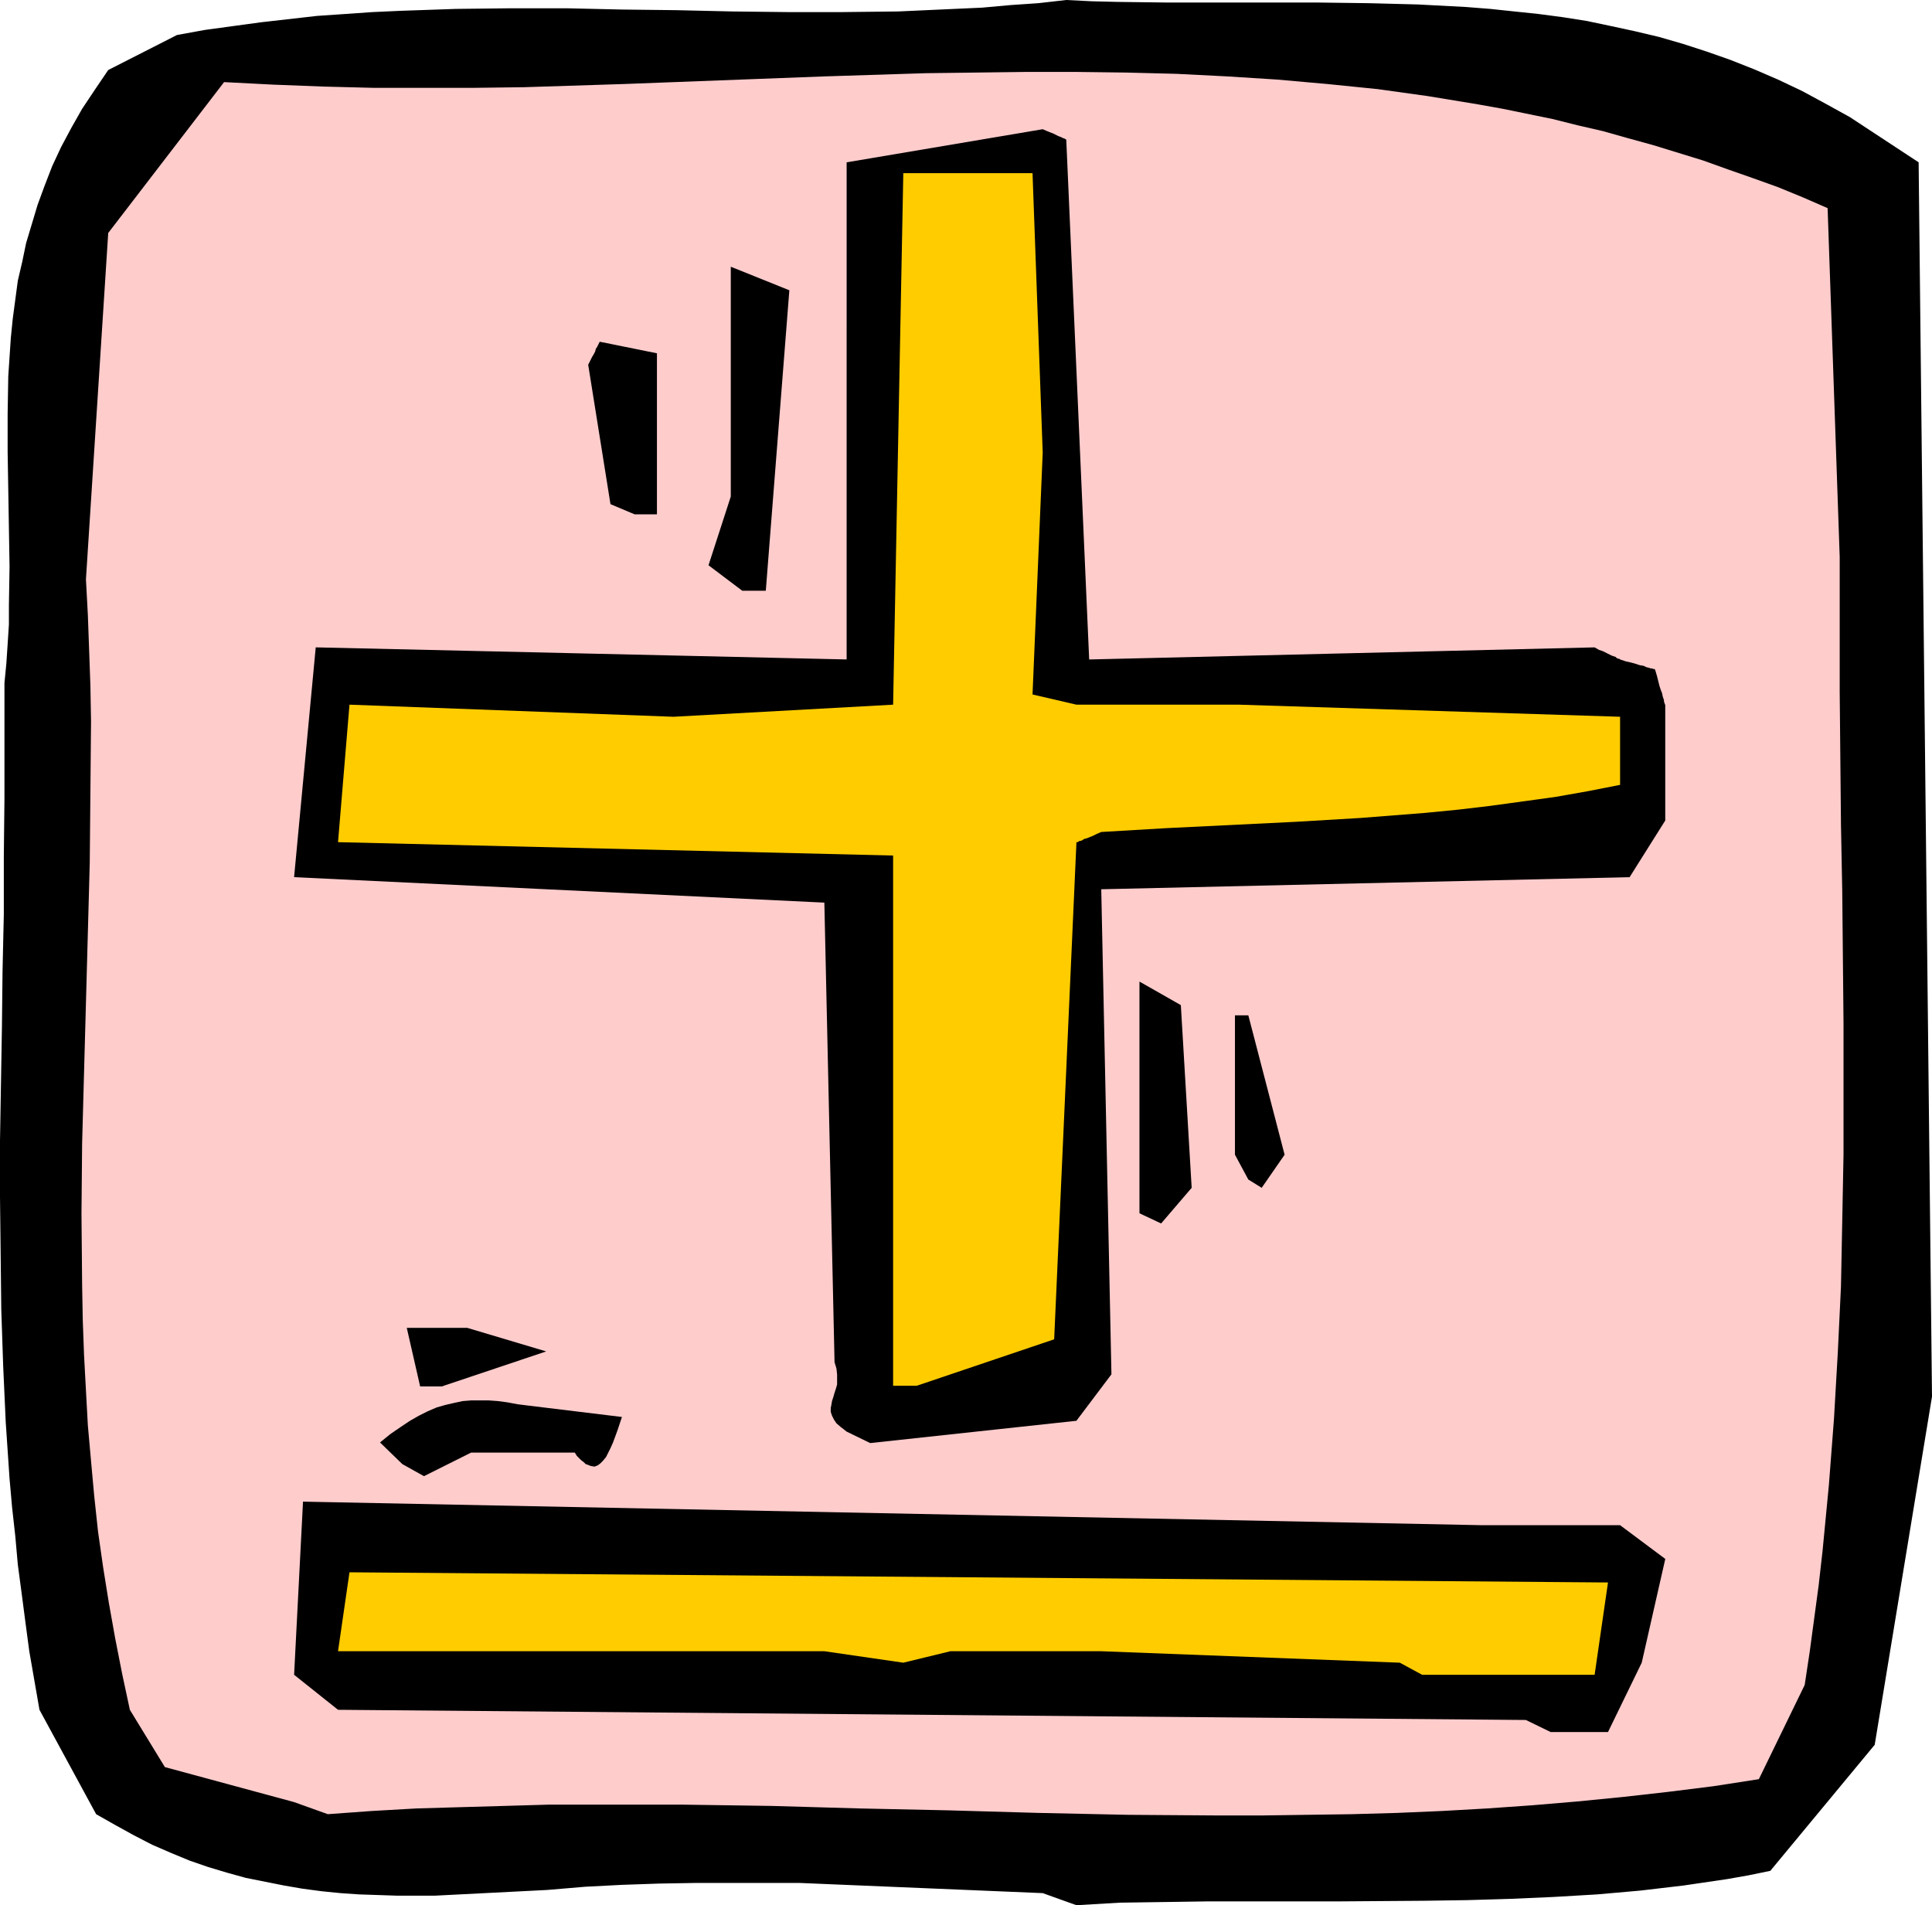 <?xml version="1.0" encoding="UTF-8" standalone="no"?>
<svg
   version="1.0"
   width="129.766mm"
   height="127.964mm"
   id="svg12"
   sodipodi:docname="Plus &amp; Minus.wmf"
   xmlns:inkscape="http://www.inkscape.org/namespaces/inkscape"
   xmlns:sodipodi="http://sodipodi.sourceforge.net/DTD/sodipodi-0.dtd"
   xmlns="http://www.w3.org/2000/svg"
   xmlns:svg="http://www.w3.org/2000/svg">
  <sodipodi:namedview
     id="namedview12"
     pagecolor="#ffffff"
     bordercolor="#000000"
     borderopacity="0.25"
     inkscape:showpageshadow="2"
     inkscape:pageopacity="0.0"
     inkscape:pagecheckerboard="0"
     inkscape:deskcolor="#d1d1d1"
     inkscape:document-units="mm" />
  <defs
     id="defs1">
    <pattern
       id="WMFhbasepattern"
       patternUnits="userSpaceOnUse"
       width="6"
       height="6"
       x="0"
       y="0" />
  </defs>
  <path
     style="fill:#000000;fill-opacity:1;fill-rule:evenodd;stroke:none"
     d="m 264.7,480.573 -61.731,-2.585 H 176.629 l -9.373,0.162 -9.373,0.323 -9.373,0.485 -9.534,0.808 -9.534,0.485 -9.534,0.485 -9.534,0.485 h -9.534 l -4.848,-0.162 -4.848,-0.162 -4.686,-0.323 -4.848,-0.485 -4.848,-0.646 -4.686,-0.808 -4.848,-0.97 -4.848,-0.97 -4.686,-1.293 -4.848,-1.454 -4.686,-1.616 -4.686,-1.939 -4.848,-2.101 -4.686,-2.424 -4.686,-2.585 -4.848,-2.747 L 10.019,434.035 8.726,426.602 7.434,419.169 6.464,411.897 5.494,404.464 4.525,397.192 3.878,389.92 3.07,382.649 2.424,375.377 1.454,360.996 0.808,346.776 0.323,332.394 0.162,318.012 0,303.792 V 289.572 L 0.485,260.97 0.646,246.427 0.97,232.045 V 217.341 L 1.131,202.636 v -29.248 l 0.485,-5.009 0.323,-4.848 0.323,-5.009 v -4.848 L 2.424,143.816 2.262,134.121 2.101,124.426 1.939,114.73 v -9.695 l 0.162,-9.534 0.323,-4.848 0.323,-4.848 0.485,-4.848 0.646,-4.848 0.646,-4.848 1.131,-4.848 0.97,-4.686 1.454,-4.848 1.454,-4.848 1.778,-4.848 1.939,-5.009 2.262,-4.848 2.586,-4.848 2.747,-4.848 3.232,-4.848 3.394,-5.009 17.453,-8.888 7.11,-1.293 7.11,-0.97 7.11,-0.97 7.11,-0.808 7.11,-0.808 7.11,-0.485 6.949,-0.485 7.11,-0.323 14.059,-0.485 14.059,-0.162 h 14.059 l 14.059,0.323 13.898,0.162 14.059,0.323 14.059,0.162 h 14.059 l 14.059,-0.162 7.11,-0.323 7.11,-0.323 7.11,-0.323 7.11,-0.646 L 263.569,0.808 270.68,0 l 6.464,0.323 6.626,0.162 12.928,0.162 h 12.928 25.21 l 12.605,0.162 12.443,0.323 6.141,0.323 6.141,0.323 6.141,0.485 6.141,0.646 6.141,0.646 6.141,0.808 6.141,0.97 6.141,1.293 5.979,1.293 6.141,1.454 6.141,1.778 5.979,1.939 5.979,2.101 6.141,2.424 5.979,2.585 6.141,2.909 5.979,3.232 6.141,3.393 17.453,11.473 3.394,313.326 -14.544,88.391 -26.502,31.995 -5.494,1.131 -5.494,0.97 -10.989,1.616 -10.989,1.293 -10.989,0.97 -10.989,0.646 -10.989,0.485 -10.989,0.323 -10.989,0.162 -21.978,0.162 h -33.128 l -10.989,0.162 -11.15,0.162 -10.989,0.646 z"
     id="path1" />
  <path
     style="fill:#ffcccc;fill-opacity:1;fill-rule:evenodd;stroke:none"
     d="m 74.659,457.466 -32.805,-8.888 -8.888,-14.543 -1.939,-9.049 -1.778,-9.049 -1.616,-9.049 -1.454,-9.049 -1.293,-9.049 -0.97,-9.049 -0.808,-8.888 -0.808,-9.049 -0.485,-8.888 -0.485,-9.049 -0.323,-8.888 -0.162,-8.888 -0.162,-17.937 0.162,-17.775 0.485,-17.937 0.485,-17.775 0.97,-35.712 0.162,-17.937 0.162,-17.937 -0.162,-9.049 -0.323,-9.049 -0.323,-8.888 -0.485,-9.049 5.656,-87.906 29.411,-38.297 12.605,0.646 12.605,0.485 12.766,0.323 h 12.766 12.605 l 12.766,-0.162 25.371,-0.808 25.533,-0.97 25.533,-0.97 25.533,-0.808 12.766,-0.162 12.766,-0.162 h 12.605 l 12.766,0.162 12.766,0.323 12.766,0.646 12.766,0.808 12.766,1.131 12.766,1.293 12.766,1.778 12.766,2.101 6.302,1.131 6.302,1.293 6.302,1.293 6.464,1.616 6.302,1.454 6.302,1.778 6.464,1.778 6.302,1.939 6.302,1.939 6.302,2.262 6.464,2.262 6.302,2.262 6.302,2.585 6.302,2.747 3.07,88.552 v 17.452 16.806 l 0.162,16.967 0.162,16.806 0.323,16.806 0.323,33.449 v 16.806 16.644 l -0.323,16.806 -0.323,16.644 -0.808,16.806 -0.97,16.806 -1.293,16.806 -0.808,8.403 -0.808,8.403 -0.97,8.564 -1.131,8.403 -1.131,8.403 -1.293,8.564 -11.635,23.916 -11.474,1.778 -11.635,1.454 -11.474,1.293 -11.474,1.131 -11.474,0.97 -11.474,0.808 -11.474,0.646 -11.312,0.485 -11.474,0.323 -11.474,0.162 -11.312,0.162 h -11.474 l -22.624,-0.162 -22.786,-0.485 -22.624,-0.646 -22.624,-0.485 -22.624,-0.646 -22.462,-0.323 h -22.624 -11.312 l -11.15,0.323 -11.312,0.323 -11.15,0.323 -11.312,0.646 -11.15,0.808 z"
     id="path2" />
  <path
     style="fill:#000000;fill-opacity:1;fill-rule:evenodd;stroke:none"
     d="m 387.355,436.62 -301.545,-2.585 -11.15,-8.888 2.262,-43.953 299.283,5.979 h 35.067 l 11.474,8.564 -5.979,26.339 -8.565,17.613 h -14.544 z"
     id="path3" />
  <path
     style="fill:#ffcc00;fill-opacity:1;fill-rule:evenodd;stroke:none"
     d="m 355.358,422.077 -75.79,-2.909 H 262.115 241.269 l -11.958,2.909 -20.038,-2.909 H 168.064 141.723 121.2 85.81 l 2.909,-20.037 319.483,2.585 -3.394,23.431 h -43.794 z"
     id="path4" />
  <path
     style="fill:#000000;fill-opacity:1;fill-rule:evenodd;stroke:none"
     d="m 102.131,371.661 -5.656,-5.494 2.586,-2.101 2.586,-1.778 2.424,-1.616 2.262,-1.293 2.262,-1.131 2.262,-0.97 2.262,-0.646 2.101,-0.485 2.262,-0.485 2.101,-0.162 h 2.262 2.262 l 2.262,0.162 2.424,0.323 2.586,0.485 2.586,0.323 23.917,2.909 -1.131,3.393 -1.131,3.07 -0.646,1.454 -0.646,1.293 -0.485,0.97 -0.808,0.97 -0.646,0.646 -0.646,0.485 -0.808,0.323 -0.97,-0.162 -0.808,-0.323 -0.485,-0.162 -0.485,-0.485 -0.646,-0.485 -0.485,-0.485 -0.646,-0.646 -0.485,-0.808 h -26.341 l -11.958,5.979 z"
     id="path5" />
  <path
     style="fill:#000000;fill-opacity:1;fill-rule:evenodd;stroke:none"
     d="m 214.928,363.419 -0.808,-0.646 -0.646,-0.485 -1.131,-0.97 -0.646,-0.97 -0.485,-0.97 -0.323,-0.97 v -0.97 l 0.162,-0.808 0.162,-0.97 0.323,-0.97 0.323,-1.131 0.323,-0.97 0.323,-1.131 v -1.293 -1.293 l -0.162,-1.454 -0.485,-1.616 -2.586,-116.669 -134.613,-6.464 5.494,-58.335 134.774,3.07 V 41.206 l 49.773,-8.403 1.131,0.485 0.808,0.323 0.808,0.323 0.646,0.323 0.646,0.323 0.485,0.162 0.323,0.162 0.323,0.162 0.485,0.162 0.162,0.162 h 0.162 l 5.818,132.02 128.31,-3.07 1.131,0.646 0.97,0.323 0.97,0.485 0.646,0.323 0.646,0.323 0.485,0.162 0.485,0.162 0.323,0.323 0.485,0.162 h 0.162 l 0.162,0.162 1.454,0.485 1.454,0.323 1.131,0.323 0.97,0.323 0.97,0.162 0.646,0.323 0.646,0.162 0.485,0.162 h 0.323 l 0.323,0.162 h 0.323 l 0.162,0.162 0.485,1.616 0.323,1.293 0.323,1.293 0.323,0.97 0.323,0.808 0.162,0.808 0.162,0.485 0.162,0.485 v 0.485 l 0.162,0.162 v 0.323 l 0.162,0.162 v 29.41 l -9.05,14.382 -134.128,3.07 2.586,123.133 -8.888,11.796 -52.358,5.656 z"
     id="path6" />
  <path
     style="fill:#000000;fill-opacity:1;fill-rule:evenodd;stroke:none"
     d="m 106.656,351.946 -3.394,-14.866 h 15.352 l 20.038,5.979 -26.502,8.888 z"
     id="path7" />
  <path
     style="fill:#ffcc00;fill-opacity:1;fill-rule:evenodd;stroke:none"
     d="M 226.725,351.785 V 217.179 l -140.915,-3.393 2.909,-34.904 82.254,3.07 55.752,-3.07 2.586,-134.929 h 32.805 l 2.586,70.939 -2.586,61.405 11.15,2.585 h 41.208 l 96.798,3.07 v 17.29 l -8.242,1.616 -8.242,1.454 -8.242,1.131 -8.242,1.131 -8.242,0.97 -8.242,0.808 -16.483,1.293 -16.322,0.97 -16.483,0.808 -16.483,0.808 -16.483,0.97 -1.131,0.485 -0.97,0.485 -0.808,0.323 -0.808,0.323 -0.646,0.162 -0.485,0.323 -0.323,0.162 h -0.323 l -0.485,0.323 h -0.162 -0.162 l -5.656,126.203 -34.906,11.796 z"
     id="path8" />
  <path
     style="fill:#000000;fill-opacity:1;fill-rule:evenodd;stroke:none"
     d="M 289.264,307.994 V 284.24 249.174 l 10.504,5.979 2.747,46.377 -7.757,9.049 z"
     id="path9" />
  <path
     style="fill:#000000;fill-opacity:1;fill-rule:evenodd;stroke:none"
     d="m 316.897,299.429 -3.394,-6.302 v -35.389 h 3.394 l 9.211,35.389 -5.818,8.403 z"
     id="path10" />
  <path
     style="fill:#000000;fill-opacity:1;fill-rule:evenodd;stroke:none"
     d="m 188.425,149.957 -8.565,-6.464 5.656,-17.452 V 67.707 l 14.867,5.979 -5.979,76.271 z"
     id="path11" />
  <path
     style="fill:#000000;fill-opacity:1;fill-rule:evenodd;stroke:none"
     d="m 154.974,127.981 -5.656,-35.389 0.485,-0.97 0.485,-0.97 0.485,-0.808 0.323,-0.646 0.162,-0.646 0.323,-0.485 0.162,-0.323 0.162,-0.323 0.162,-0.323 0.162,-0.323 h 0.162 l 14.382,2.909 v 40.883 h -5.656 z"
     id="path12" />
</svg>
